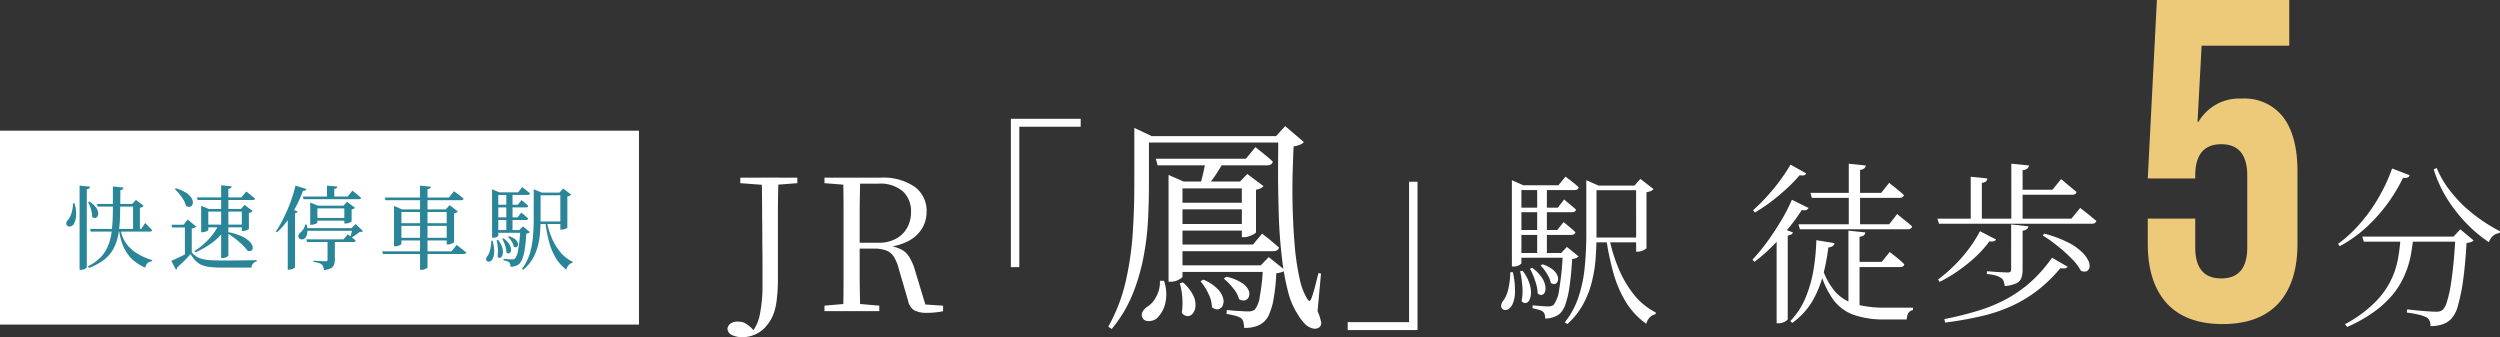 <svg id="レイヤー_1" data-name="レイヤー 1" xmlns="http://www.w3.org/2000/svg" viewBox="0 0 340.522 45.928"><rect x="0" y="0" width="340.522" height="45.928" fill="#333333" stroke="none"/><defs><style>.cls-1{fill:#fff;}.cls-2{fill:#edca7a;}.cls-3{fill:#2b8599;}</style></defs><path class="cls-1" d="M216.47,32.356h7v.649h-7Zm-.4-7.072v-.739l1.678.739h-.291v6.691q0,1.523-.112,3.156a18.557,18.557,0,0,1-.514,3.222,12.382,12.382,0,0,1-1.187,3.066,9.867,9.867,0,0,1-2.148,2.708l-.358-.223a11.212,11.212,0,0,0,1.925-3.626,18.239,18.239,0,0,0,.805-4.051q.2-2.1.2-4.23Zm3.133,7.183a21.617,21.617,0,0,0,1.3,4.186,14.8,14.8,0,0,0,2.1,3.536,9.028,9.028,0,0,0,2.931,2.372l-.044.246a1.46,1.46,0,0,0-.761.4,2,2,0,0,0-.493.895,10.08,10.08,0,0,1-2.685-2.82,15.571,15.571,0,0,1-1.724-3.871,34.488,34.488,0,0,1-1.029-4.835Zm-2.731-7.183h7v.626h-7Zm6.379,0h-.224l.806-.918,1.79,1.387a.916.916,0,0,1-.358.269,2.373,2.373,0,0,1-.6.157v7.609c0,.045-.067.1-.2.179a4.655,4.655,0,0,1-.47.224,1.64,1.64,0,0,1-.514.089h-.224Zm-16.92-.045v-.694l1.567.694h-.268V35.847c0,.045-.1.134-.291.268a1.531,1.531,0,0,1-.806.179h-.2Zm.649,0h5.685l.985-1.186.291.246q.314.224.738.559a8.649,8.649,0,0,1,.761.672c-.06.238-.253.358-.582.358h-7.878Zm0,3.043H212.2l.85-1.119.269.247q.291.224.649.537.381.314.694.6-.067.359-.56.358h-7.52Zm0,3.044h5.528l.873-1.074.269.224q.269.224.649.537t.694.626q-.09.359-.582.358h-7.431Zm-.022,3.133h6.826v.649h-6.826Zm2.82-9.22h1.32v9.489h-1.32Zm3.491,9.22h-.224l.784-.828,1.589,1.3a1.291,1.291,0,0,1-.873.336q-.135,2.193-.358,3.737a12.666,12.666,0,0,1-.56,2.44,3.276,3.276,0,0,1-.783,1.3,2.81,2.81,0,0,1-.918.47,3.184,3.184,0,0,1-1.051.179,2.2,2.2,0,0,0-.068-.537.791.791,0,0,0-.246-.4,1.52,1.52,0,0,0-.582-.269q-.4-.111-.828-.2V41.6q.494.021,1.142.089.671.045.962.045a1.185,1.185,0,0,0,.761-.2,4.4,4.4,0,0,0,.761-2.126A38.03,38.03,0,0,0,212.867,34.459Zm-5.483,2.417a5.414,5.414,0,0,1,.9,1.634,3.815,3.815,0,0,1,.247,1.388,2.287,2.287,0,0,1-.224.984.71.71,0,0,1-.493.4.606.606,0,0,1-.559-.291,6.934,6.934,0,0,0,.089-2.1,11.875,11.875,0,0,0-.291-1.947Zm1.321-.4a5.442,5.442,0,0,1,1.275,1.3,2.72,2.72,0,0,1,.493,1.141,1.581,1.581,0,0,1-.045.85.6.6,0,0,1-.425.4.593.593,0,0,1-.56-.224,5.646,5.646,0,0,0-.358-1.723,8.275,8.275,0,0,0-.694-1.611ZM210.092,36a4.238,4.238,0,0,1,1.432.738,1.948,1.948,0,0,1,.627.85,1.085,1.085,0,0,1,.023.717.6.6,0,0,1-.381.38.666.666,0,0,1-.559-.156,3.7,3.7,0,0,0-.538-1.254,5.167,5.167,0,0,0-.85-1.1Zm-4.386,1.074h.358a10.941,10.941,0,0,1,.291,2.641,4.148,4.148,0,0,1-.291,1.611,1.717,1.717,0,0,1-.6.783.8.8,0,0,1-.626.09.548.548,0,0,1-.358-.4,1.017,1.017,0,0,1,.2-.739,4.042,4.042,0,0,0,.739-1.589A10.208,10.208,0,0,0,205.706,37.078Z"/><path class="cls-1" d="M193.08,44.962h-9.512V43.874h8.361V24.757h1.151Z"/><path class="cls-1" d="M160.038,30.508h9.853v.9h-9.853Zm0-2.891h9.853v.9h-9.853Zm-.871-2.891v-.9l2.052.9h8.734v.933h-8.889V37.688q0,.093-.249.249a3.046,3.046,0,0,1-.591.311,2.262,2.262,0,0,1-.777.124h-.28Zm9.978,0H168.9l.994-1.025,2.207,1.647a1.358,1.358,0,0,1-.4.311,2.745,2.745,0,0,1-.622.187v5.781c0,.062-.1.155-.31.28a3.928,3.928,0,0,1-.653.28,2.011,2.011,0,0,1-.684.124h-.28Zm-11.718-3.108h12.278l1.3-1.585s.125.1.373.311q.4.31.964.777a11.741,11.741,0,0,1,1.026.9q-.125.5-.809.5H157.675Zm3.7,16.847a5.753,5.753,0,0,1,1.367,1.71,2.713,2.713,0,0,1,.342,1.461,1.678,1.678,0,0,1-.342,1.026.918.918,0,0,1-.746.4,1.029,1.029,0,0,1-.777-.467,8.82,8.82,0,0,0,.062-2.113,8.7,8.7,0,0,0-.341-1.9Zm2.766-.373a5.524,5.524,0,0,1,1.927,1.244,2.763,2.763,0,0,1,.777,1.274,1.424,1.424,0,0,1-.062,1.026.926.926,0,0,1-.621.5,1.046,1.046,0,0,1-.84-.311,4.186,4.186,0,0,0-.5-1.865,7.07,7.07,0,0,0-1.057-1.647Zm3.14-.4a6.055,6.055,0,0,1,2.051.808,2.3,2.3,0,0,1,.964.995,1.162,1.162,0,0,1,.062.9.749.749,0,0,1-.5.5,1.018,1.018,0,0,1-.84-.156,3.872,3.872,0,0,0-.839-1.523,8.129,8.129,0,0,0-1.243-1.274Zm-6.994-1.554h12.744v.9H160.038Zm12,0h-.311l1.088-1.119,2.207,1.772a.95.95,0,0,1-.466.28,4.181,4.181,0,0,1-.715.155,25.76,25.76,0,0,1-.342,3.326,8.459,8.459,0,0,1-.591,2.145,2.9,2.9,0,0,1-.87,1.243,3.127,3.127,0,0,1-1.15.559,4.5,4.5,0,0,1-1.43.156,3.073,3.073,0,0,0-.093-.746.945.945,0,0,0-.311-.559,2.5,2.5,0,0,0-.808-.342,9.8,9.8,0,0,0-1.181-.249l.031-.528q.435.03,1.026.093c.393.02.756.041,1.087.062q.53.032.778.031a1.471,1.471,0,0,0,.932-.249,3.715,3.715,0,0,0,.684-1.834A28.821,28.821,0,0,0,172.036,36.134Zm-12-2.828h10.63l1.244-1.493.373.311a10.681,10.681,0,0,1,.932.746q.528.435.995.84-.125.5-.808.5H160.038Zm-2.052,4.942h.56a5.567,5.567,0,0,1,.124,3.264,4.2,4.2,0,0,1-1.119,1.864,1.71,1.71,0,0,1-.684.311,1.5,1.5,0,0,1-.746,0,.75.75,0,0,1-.5-.4.8.8,0,0,1,0-.808,1.957,1.957,0,0,1,.622-.684,3.334,3.334,0,0,0,1.243-1.4A3.941,3.941,0,0,0,157.986,38.248Zm16.133-19.707h-.311l1.243-1.368,2.549,2.176a1.4,1.4,0,0,1-.5.342,3.712,3.712,0,0,1-.9.249q-.093,2.082-.155,4.538-.031,2.455.062,4.973.093,2.487.311,4.756a34.6,34.6,0,0,0,.653,3.979,8.411,8.411,0,0,0,1.025,2.579c.125.166.218.239.28.218q.125-.031.249-.342.31-.87.528-1.74t.435-1.71l.342.062-.466,5.129a6.549,6.549,0,0,1,.466,1.43.7.7,0,0,1-.248.777,1.045,1.045,0,0,1-.933.124,2.309,2.309,0,0,1-1-.59,5.676,5.676,0,0,1-.839-1.088,10.262,10.262,0,0,1-1.43-3.171,32.634,32.634,0,0,1-.839-4.476q-.31-2.517-.435-5.315-.093-2.829-.124-5.782Q174.088,21.339,174.119,18.541Zm-19.614,0V17.422l2.362,1.119h-.373v6.776q0,2.145-.124,4.631a37.1,37.1,0,0,1-.622,5.1,26.866,26.866,0,0,1-1.523,5.129,18.058,18.058,0,0,1-2.8,4.631l-.467-.311a23.157,23.157,0,0,0,2.363-6.123,41.764,41.764,0,0,0,.963-6.559q.217-3.325.218-6.465Zm1.057,0h19.645v.87H155.562Zm8.7,3.108h2.673q-.435.715-1.057,1.71a13.691,13.691,0,0,1-1.181,1.647h-1.181q.217-.745.435-1.709Q164.171,22.3,164.265,21.649Z"/><path class="cls-1" d="M137.689,16.178H147.2v1.088h-8.361V36.383h-1.15Z"/><path class="cls-1" d="M112.3,42.382v-.749l3.447-.3h.549l3.472.3v.749Zm2.548,0q.05-2.1.05-4.2V28.4q0-2.124-.05-4.2h2.323q-.051,2.073-.075,4.246v9.715q.024,2.123.075,4.221Zm11.463.225a3.567,3.567,0,0,1-1.848-.375,2.02,2.02,0,0,1-.774-1.274l-1.249-4.27a6.041,6.041,0,0,0-.649-1.649,2.147,2.147,0,0,0-1.024-.9,4.658,4.658,0,0,0-1.773-.275h-2.947v-.8h3.621a4.77,4.77,0,0,0,2.373-.549,3.778,3.778,0,0,0,1.523-1.5,4.262,4.262,0,0,0,.525-2.1,3.7,3.7,0,0,0-1.1-2.847,4.733,4.733,0,0,0-3.372-1.049h-3.6V24.2h3.921a7.553,7.553,0,0,1,4.62,1.224,4.027,4.027,0,0,1,1.649,3.471,4.238,4.238,0,0,1-.65,2.273,4.744,4.744,0,0,1-1.9,1.7,7.656,7.656,0,0,1-3.147.8v-.25a5.6,5.6,0,0,1,2.123.5,2.713,2.713,0,0,1,1.224,1.1,6.994,6.994,0,0,1,.774,1.8l1.549,5.12-1.024-.524,3.3.225v.749a7.138,7.138,0,0,1-.949.15A8.212,8.212,0,0,1,126.311,42.607ZM112.3,24.949V24.2h3.722v1.024h-.275Z"/><path class="cls-1" d="M101.159,45.928a3.4,3.4,0,0,1-1.424-.274,1.028,1.028,0,0,1-.649-.875,1.049,1.049,0,0,1,.474-.749,1.716,1.716,0,0,1,.9-.224,2.423,2.423,0,0,1,.9.149,4.262,4.262,0,0,1,.9.625l.624.674v.15h-.449v-.175a5.543,5.543,0,0,0,1.073-2.447,19.992,19.992,0,0,0,.35-4.221v-2.6q0-1.3-.025-2.9,0-1.6-.025-3.746,0-2.148-.05-5.12h2.273q-.049,2.048-.075,4.146v9.54a21.931,21.931,0,0,1-.175,3.072,7.6,7.6,0,0,1-.474,1.948,5.39,5.39,0,0,1-.825,1.374,4.2,4.2,0,0,1-3.321,1.648Zm-.325-20.979V24.2H108.6v.749l-3.521.275h-.575Z"/><path class="cls-1" d="M278.448,31.821a15.812,15.812,0,0,1,3.047,1.11,7.326,7.326,0,0,1,1.914,1.252,4.152,4.152,0,0,1,.992,1.228,1.6,1.6,0,0,1,.213.969.738.738,0,0,1-.4.567.945.945,0,0,1-.8-.1,6.766,6.766,0,0,0-1.323-1.7,18.1,18.1,0,0,0-1.914-1.7,15.783,15.783,0,0,0-1.937-1.37Zm-8.764-.331,2.2,1.134a.529.529,0,0,1-.308.236,1.213,1.213,0,0,1-.59,0,15.213,15.213,0,0,1-1.725,1.961,20.908,20.908,0,0,1-2.362,1.937,19.385,19.385,0,0,1-2.693,1.63l-.236-.307a20.508,20.508,0,0,0,2.291-1.984,19.67,19.67,0,0,0,2.008-2.339A16.191,16.191,0,0,0,269.684,31.49Zm4.252-.921,2.362.259a.614.614,0,0,1-.236.4,1.2,1.2,0,0,1-.567.189v5.315a3.372,3.372,0,0,1-.165,1.111,1.289,1.289,0,0,1-.662.732,4.274,4.274,0,0,1-1.606.378,3.519,3.519,0,0,0-.142-.638.834.834,0,0,0-.354-.449,2.513,2.513,0,0,0-.709-.331,6.1,6.1,0,0,0-1.229-.212v-.378l.355.024c.252.015.543.039.874.07l.945.048c.315.015.527.023.638.023a.594.594,0,0,0,.4-.094.561.561,0,0,0,.095-.355Zm5.575,4.535,2.126,1.229a.545.545,0,0,1-.354.212,1.8,1.8,0,0,1-.638-.023,20,20,0,0,1-3.355,3.213,18.31,18.31,0,0,1-3.638,2.1,22.128,22.128,0,0,1-4.087,1.3,46.7,46.7,0,0,1-4.63.8l-.094-.472q2.29-.448,4.323-1.063a20.93,20.93,0,0,0,3.874-1.536,17.559,17.559,0,0,0,3.425-2.338A19.258,19.258,0,0,0,279.511,35.1ZM263.9,29.789h18.237l1.205-1.465.213.166q.212.165.566.449.355.259.709.567.378.306.709.59-.095.378-.638.378H264.108ZM273.959,22.3l2.41.237a.655.655,0,0,1-.236.425,1.161,1.161,0,0,1-.638.212v7.087h-1.536Zm-5.528,1.772,2.268.236a.633.633,0,0,1-.189.4,1.215,1.215,0,0,1-.567.213v5.409h-1.512Zm6.261,1.772h4.866l1.181-1.441.213.165q.213.165.52.449.33.26.685.567.378.308.685.567-.07.378-.614.378h-7.536Z"/><path class="cls-1" d="M246.033,23.623a.612.612,0,0,1-.307.26,1.549,1.549,0,0,1-.591-.023,22.4,22.4,0,0,1-1.63,1.7q-.969.9-2.126,1.8a22.823,22.823,0,0,1-2.339,1.583l-.26-.307a23.1,23.1,0,0,0,1.961-1.961,24.891,24.891,0,0,0,1.795-2.2,21.22,21.22,0,0,0,1.347-2.055Zm.307,4.7a.606.606,0,0,1-.307.284,1.307,1.307,0,0,1-.614,0,23.309,23.309,0,0,1-1.678,2.315,31.578,31.578,0,0,1-2.22,2.5,22.848,22.848,0,0,1-2.552,2.244l-.26-.307a26.13,26.13,0,0,0,2.127-2.6q1.039-1.465,1.889-2.906a23.584,23.584,0,0,0,1.347-2.646Zm-2.126,3.331a.512.512,0,0,1-.236.284,1.423,1.423,0,0,1-.473.142V43.467q0,.071-.189.213a1.339,1.339,0,0,1-.449.236,1.516,1.516,0,0,1-.59.118h-.284V31.962l.685-.874Zm9.851,0a.643.643,0,0,1-.189.4,1.135,1.135,0,0,1-.591.189V42.1h-1.512V31.419Zm.071-9.118a.6.6,0,0,1-.213.4,1.2,1.2,0,0,1-.567.213V30.97H251.82V22.3Zm-6,13.725a9.563,9.563,0,0,0,1.89,3.543,6,6,0,0,0,2.811,1.654,15.323,15.323,0,0,0,3.969.449h3.756v.331a.876.876,0,0,0-.638.425,1.976,1.976,0,0,0-.212.85h-3.048a12.35,12.35,0,0,1-4.134-.614,5.99,5.99,0,0,1-2.858-2.126,12.472,12.472,0,0,1-1.89-4.347Zm1.748-3.142a.587.587,0,0,1-.259.4,1.362,1.362,0,0,1-.591.189,27.693,27.693,0,0,1-.709,3.733,14.227,14.227,0,0,1-1.488,3.614,9.759,9.759,0,0,1-2.717,2.93l-.26-.26a10.166,10.166,0,0,0,2.079-3.189,17.221,17.221,0,0,0,1.087-3.851,29.748,29.748,0,0,0,.378-3.969Zm7.513,1.205.33.26q.356.26.827.661a7.849,7.849,0,0,1,.827.756q-.07.378-.614.378h-6v-.709h3.544Zm-.071-9.426.33.283q.356.261.827.662.473.378.851.732-.095.378-.638.378H246.789l-.189-.685h9.638Zm1.086,4.252.189.166q.213.165.52.425.332.259.685.543a7.777,7.777,0,0,1,.638.567q-.094.378-.614.378h-14.67l-.189-.685h12.355Z"/><path class="cls-1" d="M321.765,32.23h13.512v.685h-13.3Zm12.685,0h-.259l.921-.993,1.819,1.512a1.049,1.049,0,0,1-.355.213,2.548,2.548,0,0,1-.614.142q-.141,2.6-.425,4.772a24.794,24.794,0,0,1-.709,3.614,4.262,4.262,0,0,1-.992,1.984,2.963,2.963,0,0,1-1.181.709,5.051,5.051,0,0,1-1.606.236,1.543,1.543,0,0,0-.095-.661,1.08,1.08,0,0,0-.378-.5,5.159,5.159,0,0,0-1.134-.4,14.3,14.3,0,0,0-1.606-.283l.023-.425q.615.046,1.418.141.8.071,1.488.118c.473.032.8.048.992.048a2.481,2.481,0,0,0,.567-.048,1.425,1.425,0,0,0,.425-.236,2.678,2.678,0,0,0,.567-1.157,15.014,15.014,0,0,0,.5-2.2q.212-1.347.378-3.024Q334.356,34.1,334.45,32.23Zm-7.465,0h1.725a24.753,24.753,0,0,1-.331,2.5,12.623,12.623,0,0,1-.779,2.575,11.11,11.11,0,0,1-1.489,2.575,13.405,13.405,0,0,1-2.527,2.433,19.943,19.943,0,0,1-3.875,2.22l-.307-.377a16.853,16.853,0,0,0,4.04-2.93,11.028,11.028,0,0,0,3.213-6.142A24.534,24.534,0,0,0,326.985,32.23Zm-1.157-9.284,2.386.921a.505.505,0,0,1-.26.307,1.243,1.243,0,0,1-.638.047,23.3,23.3,0,0,1-1.984,3.331,22.354,22.354,0,0,1-2.882,3.284,17.712,17.712,0,0,1-3.756,2.693l-.237-.307A18.214,18.214,0,0,0,321.67,30.2a21.815,21.815,0,0,0,2.5-3.614A22.727,22.727,0,0,0,325.828,22.946Zm6.071-.071a13.63,13.63,0,0,0,1.488,2.669,20.156,20.156,0,0,0,2.1,2.41,21.336,21.336,0,0,0,2.48,2.008,22.356,22.356,0,0,0,2.552,1.535l-.071.26a1.372,1.372,0,0,0-.851.354,2,2,0,0,0-.59.875,18.5,18.5,0,0,1-3.071-2.575,20.367,20.367,0,0,1-2.623-3.355,17.437,17.437,0,0,1-1.819-3.969Z"/><path class="cls-2" d="M302.74,44.139q-4.972,0-7.584-2.8-2.611-2.859-2.611-8.144V29.778h6.465v3.916q0,4.228,3.544,4.228t3.543-4.228v-9.76q0-4.289-3.543-4.289t-3.544,4.289v.373h-6.465L293.788,0h18.029V6.217H299.881l-.56,10.382h.124a6.437,6.437,0,0,1,5.906-3.171,6.651,6.651,0,0,1,5.657,2.549q1.928,2.548,1.928,7.4V33.2q0,5.284-2.611,8.144Q307.714,44.139,302.74,44.139Z"/><rect class="cls-1" y="17.8" width="87.034" height="26.41"/><path class="cls-3" d="M72.981,30.166h3.768v.348H72.981Zm-.286-3.929v-.46l1.1.46h-.162v3.705q0,.846-.075,1.753a9.883,9.883,0,0,1-.3,1.816,6.879,6.879,0,0,1-.7,1.728,5.613,5.613,0,0,1-1.293,1.5l-.174-.112a6.646,6.646,0,0,0,1.056-2.039,10.863,10.863,0,0,0,.436-2.275q.111-1.18.111-2.375Zm1.8,3.991a10.99,10.99,0,0,0,.709,2.288,7.932,7.932,0,0,0,1.181,1.9,5.047,5.047,0,0,0,1.617,1.244l-.025.136a1.048,1.048,0,0,0-.51.3,1.39,1.39,0,0,0-.323.634,5.722,5.722,0,0,1-1.43-1.567,8.907,8.907,0,0,1-.908-2.151,19.083,19.083,0,0,1-.522-2.723Zm-1.517-3.991h3.768V26.6H72.981Zm3.345,0H76.2l.509-.559,1.095.833a.534.534,0,0,1-.2.149.913.913,0,0,1-.324.1v4.215c0,.033-.045.075-.136.125s-.2.082-.324.124a1.226,1.226,0,0,1-.335.05h-.162Zm-9.3-.037v-.423l1,.423h-.15v5.906c0,.033-.066.087-.2.161a.983.983,0,0,1-.509.112h-.137Zm.4,0h3.145l.572-.709.174.137q.188.137.436.348c.165.133.315.257.447.373-.033.133-.141.2-.323.2H67.424Zm0,1.691h3.108l.51-.647.149.137c.108.083.232.186.373.311s.282.244.4.36c-.025.133-.129.2-.311.2H67.424Zm0,1.716H70.5l.51-.647.161.137c.108.083.232.186.373.311s.282.244.4.36c-.033.133-.141.2-.323.2h-4.19Zm-.013,1.728h3.743v.373H67.411ZM68.965,26.2h.846v5.3h-.846Zm1.9,5.135h-.137l.5-.5.958.784a.74.74,0,0,1-.5.186,19.671,19.671,0,0,1-.2,2.1,6.573,6.573,0,0,1-.335,1.342,1.742,1.742,0,0,1-.448.721,1.531,1.531,0,0,1-.547.274,1.962,1.962,0,0,1-.622.1A1.544,1.544,0,0,0,69.5,36a.517.517,0,0,0-.137-.248.808.808,0,0,0-.311-.174,3.262,3.262,0,0,0-.46-.125v-.2c.175.009.382.025.622.05s.415.025.522.025a.638.638,0,0,0,.411-.112,2.425,2.425,0,0,0,.422-1.169A19.623,19.623,0,0,0,70.868,31.335Zm-3.034,1.33a3.174,3.174,0,0,1,.535.92,2.07,2.07,0,0,1,.136.759,1.068,1.068,0,0,1-.124.547.4.4,0,0,1-.286.236.376.376,0,0,1-.323-.187,4.693,4.693,0,0,0,.037-1.143,6.734,6.734,0,0,0-.161-1.082Zm.746-.211a2.893,2.893,0,0,1,.734.721,1.692,1.692,0,0,1,.286.646.793.793,0,0,1-.038.473.369.369,0,0,1-.248.224.363.363,0,0,1-.336-.137,2.884,2.884,0,0,0-.187-.97,4.586,4.586,0,0,0-.385-.9Zm.746-.274a2.377,2.377,0,0,1,.833.4,1.062,1.062,0,0,1,.361.473.512.512,0,0,1,.012.4.375.375,0,0,1-.211.223.4.4,0,0,1-.348-.087,1.862,1.862,0,0,0-.286-.708,2.643,2.643,0,0,0-.5-.6Zm-2.412.61H67.1a5.674,5.674,0,0,1,.212,1.467,2.322,2.322,0,0,1-.162.907.918.918,0,0,1-.348.423.461.461,0,0,1-.373.037.374.374,0,0,1-.211-.261.6.6,0,0,1,.136-.447,2.114,2.114,0,0,0,.4-.858A5.253,5.253,0,0,0,66.914,32.79Z"/><path class="cls-3" d="M52.053,34.232H61.5l.708-.871.125.1c.091.066.2.153.335.261a4.779,4.779,0,0,1,.423.336q.224.174.41.335c-.033.133-.149.2-.348.2H52.165Zm.348-7.323h8.741l.7-.858.137.1q.137.1.336.249t.422.323a3.56,3.56,0,0,1,.411.348c-.033.133-.149.2-.348.2H52.513Zm4.812-1.629,1.48.149a.436.436,0,0,1-.125.224.617.617,0,0,1-.335.124V36.4c0,.042-.042.087-.125.137a1.185,1.185,0,0,1-.311.149.989.989,0,0,1-.373.075h-.211ZM53.67,28.525v-.473l1.094.473h6.552v.348H54.677v4.339c0,.033-.046.079-.137.137a1.609,1.609,0,0,1-.311.137,1.262,1.262,0,0,1-.4.062H53.67Zm7.174,0h-.125l.522-.584,1.132.87a.7.7,0,0,1-.2.149,1.467,1.467,0,0,1-.323.1v3.917c0,.033-.05.075-.15.124a1.826,1.826,0,0,1-.335.137,1.128,1.128,0,0,1-.361.062h-.161Zm-6.59,3.867h6.938v.36H54.254Zm0-1.99h6.938v.361H54.254Z"/><path class="cls-3" d="M41.557,30.576l.2.013a2.707,2.707,0,0,1,.087,1.156,1.388,1.388,0,0,1-.31.721.612.612,0,0,1-.286.137.715.715,0,0,1-.324-.025.42.42,0,0,1-.236-.211.451.451,0,0,1,0-.411.863.863,0,0,1,.3-.348,2.031,2.031,0,0,0,.36-.447A1.269,1.269,0,0,0,41.557,30.576Zm6.477.5H47.9l.547-.56.994.958a.3.3,0,0,1-.174.1c-.074.008-.17.017-.286.025q-.212.174-.534.4t-.547.36l-.175-.074a3.613,3.613,0,0,0,.1-.373c.041-.158.079-.311.112-.46S48.009,31.173,48.034,31.074Zm-6.316,0h6.739v.36H41.718Zm2.823-5.794,1.405.124a.341.341,0,0,1-.1.211.66.66,0,0,1-.311.112v1.244h-.994Zm-1.729,4.4h4.427v.373H42.812ZM46.9,28.015h-.124l.509-.522,1.07.808a.688.688,0,0,1-.174.137,1,1,0,0,1-.286.087v1.616c0,.033-.05.075-.15.124a3.345,3.345,0,0,1-.323.125,1.4,1.4,0,0,1-.36.05H46.9Zm-5.645-1.243h6.1l.646-.808.112.1c.083.058.187.137.311.236s.253.208.386.324.257.215.373.323a.23.23,0,0,1-.112.149.573.573,0,0,1-.224.037h-7.5Zm.46,5.831h5.073l.584-.684.187.137q.186.136.435.336a4.393,4.393,0,0,1,.46.373c-.033.132-.137.2-.311.2H41.818Zm2.9.1h.995v2.686a1.792,1.792,0,0,1-.112.659.879.879,0,0,1-.423.485,2.374,2.374,0,0,1-.957.249,2.294,2.294,0,0,0-.087-.435.723.723,0,0,0-.2-.311,1.11,1.11,0,0,0-.4-.212,4.115,4.115,0,0,0-.734-.149V35.5l.212.012c.141.009.306.021.5.038s.386.016.56.025.294.012.36.012a.371.371,0,0,0,.224-.05.219.219,0,0,0,.062-.161Zm-2.362-4.687V27.58l1.044.435h3.917v.373H43.235v1.927c0,.025-.041.062-.124.112a1.373,1.373,0,0,1-.721.187h-.137Zm-3.059,1.007.435-.559.92.335c-.041.125-.161.2-.36.237V36.42c-.008.025-.054.062-.137.112a1.582,1.582,0,0,1-.311.137,1.073,1.073,0,0,1-.36.062h-.187Zm1.057-3.742,1.5.472a.45.45,0,0,1-.161.174.526.526,0,0,1-.323.063,16.8,16.8,0,0,1-.983,2.213A15.465,15.465,0,0,1,39.1,30.116a9.828,9.828,0,0,1-1.368,1.53l-.162-.112a14.167,14.167,0,0,0,1.02-1.766,22.233,22.233,0,0,0,.945-2.151A20.093,20.093,0,0,0,40.251,25.28Z"/><path class="cls-3" d="M31.023,31.608a8.63,8.63,0,0,1,1.69.485,3.962,3.962,0,0,1,1.07.622,1.841,1.841,0,0,1,.534.622.791.791,0,0,1,.1.522.381.381,0,0,1-.236.3.624.624,0,0,1-.485-.025,3.6,3.6,0,0,0-.535-.634,9.068,9.068,0,0,0-.709-.659q-.385-.322-.783-.609t-.746-.5Zm-4.2-4.724h6.068l.659-.808.111.1c.083.058.187.137.311.236s.253.207.386.324.269.211.385.31c-.033.133-.145.2-.336.2H26.92Zm6.117,1.579h-.124l.5-.56,1.107.846a.716.716,0,0,1-.2.149,1.523,1.523,0,0,1-.323.1v2.176c0,.025-.05.062-.15.112a3.261,3.261,0,0,1-.323.124,1.016,1.016,0,0,1-.348.063h-.137Zm-5.01,2.126h5.458v.373H27.927ZM27.4,28.463v-.435l1.032.435H33.31v.36H28.374v2.5c0,.033-.041.075-.124.125a2.446,2.446,0,0,1-.311.124,1.262,1.262,0,0,1-.4.062H27.4Zm2.723-3.233,1.443.162a.37.37,0,0,1-.125.211.617.617,0,0,1-.335.124V34.8c0,.041-.042.091-.125.149a1.267,1.267,0,0,1-.3.137,1.074,1.074,0,0,1-.361.062h-.2ZM29.8,30.589h1.132v.2a7.268,7.268,0,0,1-1.778,2.076A10.817,10.817,0,0,1,26.6,34.369l-.124-.175a9.058,9.058,0,0,0,1.964-1.628A8.113,8.113,0,0,0,29.8,30.589Zm-3.68,3.792a3.315,3.315,0,0,0,.671.584,3.077,3.077,0,0,0,.808.324,6.194,6.194,0,0,0,1.057.149q.609.037,1.43.037h1.579q.846,0,1.7-.012t1.6-.038V35.6a.9.9,0,0,0-.708.846H30.1a12.909,12.909,0,0,1-1.492-.075,4.267,4.267,0,0,1-1.119-.273,2.59,2.59,0,0,1-.833-.56,4.638,4.638,0,0,1-.7-.932q-.249.3-.584.646t-.659.647c-.216.207-.41.385-.585.534a.251.251,0,0,1-.037.187.3.3,0,0,1-.124.124l-.634-1.218q.348-.15.833-.373t.994-.485q.524-.273.958-.5Zm0-3.258v3.221l-.933.572V30.987H23.438l-.074-.373h1.641l.547-.709,1.193.97a.816.816,0,0,1-.211.136A1.333,1.333,0,0,1,26.124,31.123Zm-2.176-5.47a4.988,4.988,0,0,1,1.3.534,2.465,2.465,0,0,1,.746.647,1.35,1.35,0,0,1,.274.622.715.715,0,0,1-.087.485.493.493,0,0,1-.348.236.7.7,0,0,1-.5-.149,2.841,2.841,0,0,0-.335-.809,7.266,7.266,0,0,0-1.181-1.467Z"/><path class="cls-3" d="M13.2,27.779h5.445v.36H13.315Zm-.933,3.407h6.975l.535-.821.087.1.249.248c.1.1.2.207.31.323s.216.22.3.311c-.033.133-.137.2-.311.2H12.37Zm5.856-3.407H18l.51-.547,1.069.808a.9.9,0,0,1-.522.261v3.071h-.933ZM16.41,31.223a5.251,5.251,0,0,0,.386,1.268,4.481,4.481,0,0,0,.783,1.144,6.043,6.043,0,0,0,1.281,1,9.411,9.411,0,0,0,1.865.795l-.013.15a1.317,1.317,0,0,0-.609.248.976.976,0,0,0-.3.634,6.315,6.315,0,0,1-1.629-.994,5.1,5.1,0,0,1-1.057-1.281,6.523,6.523,0,0,1-.609-1.43,10.624,10.624,0,0,1-.311-1.479Zm-1.032-5.831,1.455.161a.374.374,0,0,1-.124.224.631.631,0,0,1-.311.124q-.012,1.716-.037,3.134a18.3,18.3,0,0,1-.187,2.561,6.951,6.951,0,0,1-.6,2.051,4.749,4.749,0,0,1-1.255,1.617,7.939,7.939,0,0,1-2.2,1.231l-.137-.224a6.215,6.215,0,0,0,1.8-1.306,5.027,5.027,0,0,0,1.007-1.678,8.226,8.226,0,0,0,.46-2.1,24.717,24.717,0,0,0,.124-2.6ZM10.84,25.28l1.43.149a.36.36,0,0,1-.112.224.617.617,0,0,1-.335.124V36.408c0,.041-.042.087-.125.136a1.034,1.034,0,0,1-.286.15,1.11,1.11,0,0,1-.373.062h-.2ZM9.933,27.7h.211a4.3,4.3,0,0,1,.211,1.729,2.519,2.519,0,0,1-.31,1.106.736.736,0,0,1-.3.249.656.656,0,0,1-.348.074.436.436,0,0,1-.286-.161.485.485,0,0,1-.062-.411,1.028,1.028,0,0,1,.249-.385,2.093,2.093,0,0,0,.323-.547,4.3,4.3,0,0,0,.236-.8A3.894,3.894,0,0,0,9.933,27.7Zm2.225-.248a2.952,2.952,0,0,1,.883.758,1.454,1.454,0,0,1,.323.709.793.793,0,0,1-.074.534.445.445,0,0,1-.324.249.536.536,0,0,1-.422-.186,3.255,3.255,0,0,0-.162-1.045A5.172,5.172,0,0,0,12,27.53Z"/></svg>